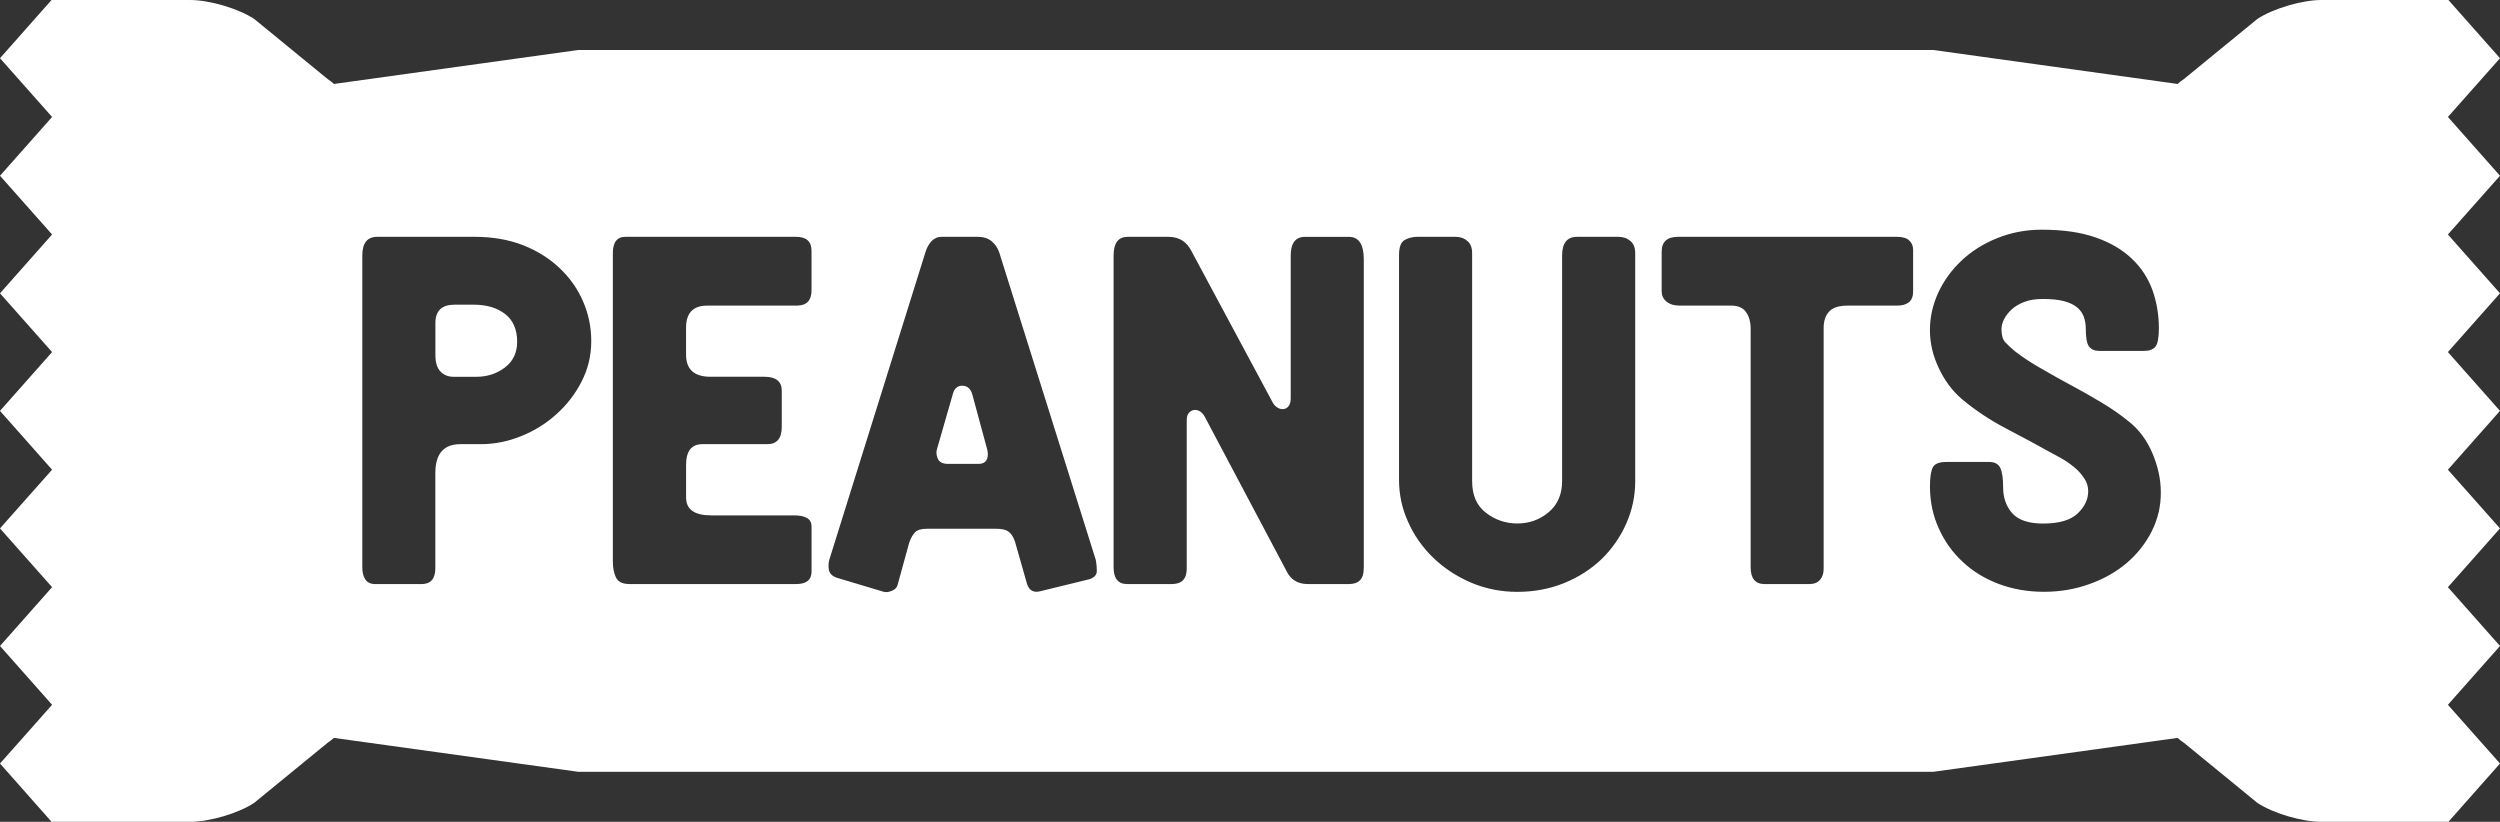 <?xml version="1.0" encoding="UTF-8" standalone="no"?>
<!-- Generator: Adobe Illustrator 13.0.0, SVG Export Plug-In . SVG Version: 6.00 Build 14948)  -->
<!DOCTYPE svg  PUBLIC '-//W3C//DTD SVG 1.1//EN'  'http://www.w3.org/Graphics/SVG/1.1/DTD/svg11.dtd'>
<svg id="Layer_1" xmlns="http://www.w3.org/2000/svg" xml:space="preserve" height="24.326px" viewBox="0 0 74 24.326" width="74px" version="1.1" y="0px" x="0px" xmlns:xlink="http://www.w3.org/1999/xlink" enable-background="new 0 0 74 24.326">
<rect x="0" y="0" width="74" height="24.326" fill="#333333" stroke="none"/>
<path d="m28.778 11.667c-0.048-0.162-0.145-0.245-0.286-0.249-0.145-0.004-0.239 0.073-0.285 0.234l-0.471 1.638c-0.029 0.087-0.021 0.182 0.021 0.283 0.044 0.106 0.147 0.158 0.306 0.158h0.899c0.131 0 0.216-0.049 0.254-0.144 0.036-0.093 0.034-0.211-0.014-0.355l-0.424-1.565zm43.68-8.205l1.542-1.739-1.527-1.723h-3.758c-0.574 0-1.427 0.252-1.896 0.56l-2.174 1.779c-0.065 0.041-0.126 0.091-0.188 0.146l-7.229-1.005h-40.113l-7.23 1.005c-0.062-0.055-0.123-0.106-0.188-0.146l-2.174-1.779c-0.468-0.308-1.322-0.56-1.898-0.56h-4.099l-1.526 1.723 1.542 1.739-1.542 1.74 1.542 1.739-1.542 1.741 1.542 1.739-1.542 1.741 1.542 1.741-1.542 1.738 1.542 1.739-1.542 1.741 1.542 1.741-1.542 1.738 1.527 1.726h4.098c0.575 0 1.43-0.25 1.897-0.56l2.174-1.779c0.064-0.041 0.125-0.091 0.188-0.145l7.23 1.003h40.114l7.229-1.003c0.062 0.054 0.122 0.104 0.188 0.145l2.174 1.779c0.47 0.31 1.322 0.56 1.896 0.56h3.758l1.527-1.726-1.542-1.738 1.542-1.741-1.542-1.74 1.542-1.74-1.542-1.738 1.542-1.741-1.542-1.741 1.542-1.739-1.542-1.741 1.542-1.739-1.542-1.74zm-55.243 7.833c-0.191 0.372-0.439 0.693-0.748 0.968-0.308 0.278-0.655 0.492-1.046 0.649-0.388 0.155-0.782 0.235-1.182 0.235h-0.612c-0.494 0-0.741 0.285-0.741 0.854v2.82c0 0.312-0.137 0.468-0.411 0.468h-1.368c-0.132 0-0.229-0.045-0.291-0.133-0.062-0.092-0.092-0.214-0.092-0.364v-9.227c0-0.37 0.146-0.555 0.439-0.555h2.891c0.532 0 1.009 0.084 1.432 0.249 0.421 0.167 0.782 0.394 1.08 0.678 0.3 0.285 0.532 0.612 0.691 0.981 0.163 0.37 0.244 0.766 0.244 1.183 0 0.427-0.097 0.826-0.286 1.194zm6.806-2.703c0 0.305-0.146 0.454-0.44 0.454h-2.649c-0.418 0-0.625 0.219-0.625 0.655v0.796c0 0.438 0.241 0.655 0.725 0.655h1.595c0.342 0 0.513 0.139 0.513 0.414v1.067c0 0.344-0.143 0.514-0.427 0.514h-1.921c-0.323 0-0.484 0.203-0.484 0.611v0.968c0 0.352 0.247 0.529 0.739 0.529h2.449c0.351 0 0.526 0.107 0.526 0.326v1.338c0 0.247-0.153 0.369-0.456 0.369h-4.926c-0.209 0-0.344-0.063-0.406-0.191-0.062-0.127-0.094-0.287-0.094-0.477v-9.126c0-0.322 0.124-0.484 0.37-0.484h5.055c0.303 0 0.456 0.138 0.456 0.414v1.168zm8.214 8.556l-1.451 0.354c-0.189 0.047-0.319-0.023-0.383-0.214l-0.356-1.251c-0.048-0.145-0.112-0.243-0.194-0.301-0.079-0.058-0.202-0.085-0.361-0.085h-2.05c-0.171 0-0.291 0.035-0.356 0.106-0.068 0.073-0.125 0.172-0.172 0.307l-0.34 1.238c-0.019 0.087-0.077 0.147-0.171 0.185-0.095 0.041-0.177 0.049-0.244 0.03l-1.381-0.414c-0.141-0.047-0.221-0.126-0.241-0.233-0.019-0.11-0.013-0.212 0.014-0.307l2.848-9.111c0.039-0.124 0.097-0.228 0.177-0.315 0.083-0.085 0.183-0.128 0.307-0.128h1.053c0.17 0 0.309 0.042 0.415 0.128 0.104 0.087 0.179 0.196 0.227 0.33l2.861 9.111c0.019 0.105 0.029 0.213 0.029 0.327-0.003 0.116-0.078 0.196-0.231 0.243zm8.131-0.315c0 0.306-0.146 0.455-0.443 0.455h-1.21c-0.302 0-0.515-0.132-0.639-0.398l-2.421-4.569c-0.039-0.065-0.085-0.116-0.143-0.15-0.058-0.032-0.113-0.044-0.17-0.035-0.058 0.01-0.106 0.037-0.148 0.085-0.043 0.047-0.065 0.118-0.065 0.214v4.398c0 0.306-0.148 0.455-0.441 0.455h-1.324c-0.266 0-0.4-0.167-0.4-0.497v-9.226c0-0.37 0.138-0.555 0.415-0.555h1.21c0.313 0 0.541 0.142 0.683 0.428l2.407 4.485c0.037 0.065 0.089 0.116 0.149 0.149 0.062 0.034 0.121 0.046 0.177 0.035 0.059-0.009 0.107-0.04 0.143-0.092 0.037-0.053 0.059-0.125 0.059-0.221v-4.229c0-0.37 0.142-0.555 0.427-0.555h1.293c0.297 0 0.443 0.225 0.443 0.669v9.154zm8.036-2.591c0 0.437-0.087 0.854-0.264 1.254-0.176 0.397-0.418 0.747-0.726 1.048-0.31 0.298-0.677 0.536-1.104 0.711-0.429 0.175-0.894 0.264-1.396 0.264-0.493 0-0.952-0.095-1.381-0.278-0.426-0.186-0.795-0.43-1.109-0.733-0.313-0.304-0.562-0.654-0.739-1.053-0.184-0.398-0.272-0.815-0.272-1.255v-6.649c0-0.237 0.056-0.386 0.17-0.449 0.113-0.062 0.241-0.093 0.386-0.093h1.108c0.145 0 0.265 0.041 0.355 0.121 0.099 0.079 0.145 0.203 0.145 0.363v6.748c0 0.419 0.136 0.731 0.415 0.941 0.272 0.209 0.582 0.313 0.923 0.313 0.351 0 0.661-0.11 0.929-0.335 0.263-0.222 0.396-0.528 0.396-0.919v-6.676c0-0.37 0.146-0.555 0.442-0.555h1.222c0.143 0 0.261 0.041 0.355 0.121 0.097 0.079 0.145 0.203 0.145 0.363v6.748zm8.227-5.624c0 0.153-0.041 0.262-0.127 0.33-0.087 0.066-0.198 0.098-0.341 0.098h-1.469c-0.258 0-0.439 0.058-0.545 0.172-0.109 0.113-0.167 0.275-0.167 0.483v7.132c0 0.135-0.033 0.243-0.105 0.326-0.07 0.086-0.18 0.129-0.318 0.129h-1.327c-0.274 0-0.411-0.167-0.411-0.497v-7.061c0-0.2-0.045-0.363-0.136-0.493-0.091-0.127-0.237-0.191-0.436-0.191h-1.521c-0.171 0-0.305-0.04-0.4-0.121-0.097-0.079-0.141-0.182-0.141-0.307v-1.165c0-0.295 0.159-0.443 0.483-0.443h6.492c0.16 0 0.28 0.037 0.353 0.108 0.079 0.071 0.115 0.163 0.115 0.278v1.222zm7.064 7.105c-0.182 0.36-0.429 0.674-0.74 0.94-0.313 0.265-0.684 0.476-1.104 0.625-0.423 0.153-0.871 0.229-1.346 0.229-0.483 0-0.932-0.078-1.347-0.235-0.412-0.157-0.768-0.375-1.065-0.656-0.299-0.278-0.534-0.607-0.704-0.987-0.173-0.381-0.26-0.794-0.26-1.24 0-0.275 0.029-0.464 0.087-0.57 0.056-0.104 0.189-0.155 0.398-0.155h1.266c0.163 0 0.272 0.058 0.328 0.17 0.056 0.114 0.087 0.31 0.087 0.584 0 0.305 0.091 0.561 0.269 0.763 0.18 0.202 0.485 0.306 0.912 0.306 0.476 0 0.816-0.1 1.024-0.298 0.209-0.2 0.313-0.419 0.313-0.657 0-0.142-0.039-0.271-0.121-0.389-0.079-0.119-0.176-0.228-0.291-0.323-0.114-0.093-0.229-0.175-0.343-0.241-0.112-0.065-0.209-0.116-0.283-0.155-0.446-0.249-0.908-0.498-1.39-0.749-0.479-0.25-0.917-0.543-1.317-0.877-0.283-0.245-0.51-0.552-0.68-0.916-0.173-0.366-0.26-0.738-0.26-1.119 0-0.388 0.085-0.761 0.25-1.117 0.165-0.355 0.398-0.672 0.689-0.946 0.295-0.276 0.646-0.499 1.056-0.662 0.406-0.166 0.849-0.249 1.321-0.249 0.617 0 1.146 0.075 1.581 0.227 0.438 0.152 0.797 0.361 1.076 0.628 0.28 0.264 0.482 0.575 0.613 0.93 0.126 0.357 0.191 0.735 0.191 1.133 0 0.275-0.033 0.457-0.101 0.541-0.064 0.086-0.182 0.129-0.341 0.129h-1.325c-0.133 0-0.231-0.043-0.3-0.129-0.066-0.084-0.097-0.266-0.097-0.541 0-0.123-0.021-0.239-0.059-0.342-0.037-0.104-0.104-0.198-0.198-0.277-0.097-0.08-0.227-0.142-0.392-0.185-0.166-0.043-0.372-0.063-0.62-0.063-0.208 0-0.392 0.026-0.541 0.084-0.152 0.055-0.278 0.13-0.378 0.22-0.099 0.09-0.175 0.188-0.229 0.292-0.054 0.105-0.078 0.205-0.078 0.299 0 0.18 0.039 0.309 0.109 0.383 0.071 0.079 0.169 0.167 0.291 0.271 0.235 0.181 0.499 0.355 0.792 0.519 0.287 0.167 0.581 0.332 0.882 0.493 0.3 0.161 0.597 0.329 0.888 0.504 0.294 0.175 0.572 0.369 0.826 0.577 0.285 0.229 0.512 0.534 0.678 0.92 0.163 0.384 0.25 0.77 0.25 1.159 0.004 0.406-0.087 0.792-0.267 1.152zm-48.741-6.428c-0.237-0.185-0.55-0.277-0.938-0.277h-0.556c-0.379 0-0.57 0.18-0.57 0.541v0.955c0 0.217 0.051 0.379 0.15 0.484 0.1 0.104 0.231 0.155 0.391 0.155h0.669c0.322 0 0.605-0.091 0.848-0.276s0.362-0.44 0.362-0.763c-0.001-0.361-0.119-0.634-0.356-0.819z" fill="#fff"/>
</svg>
